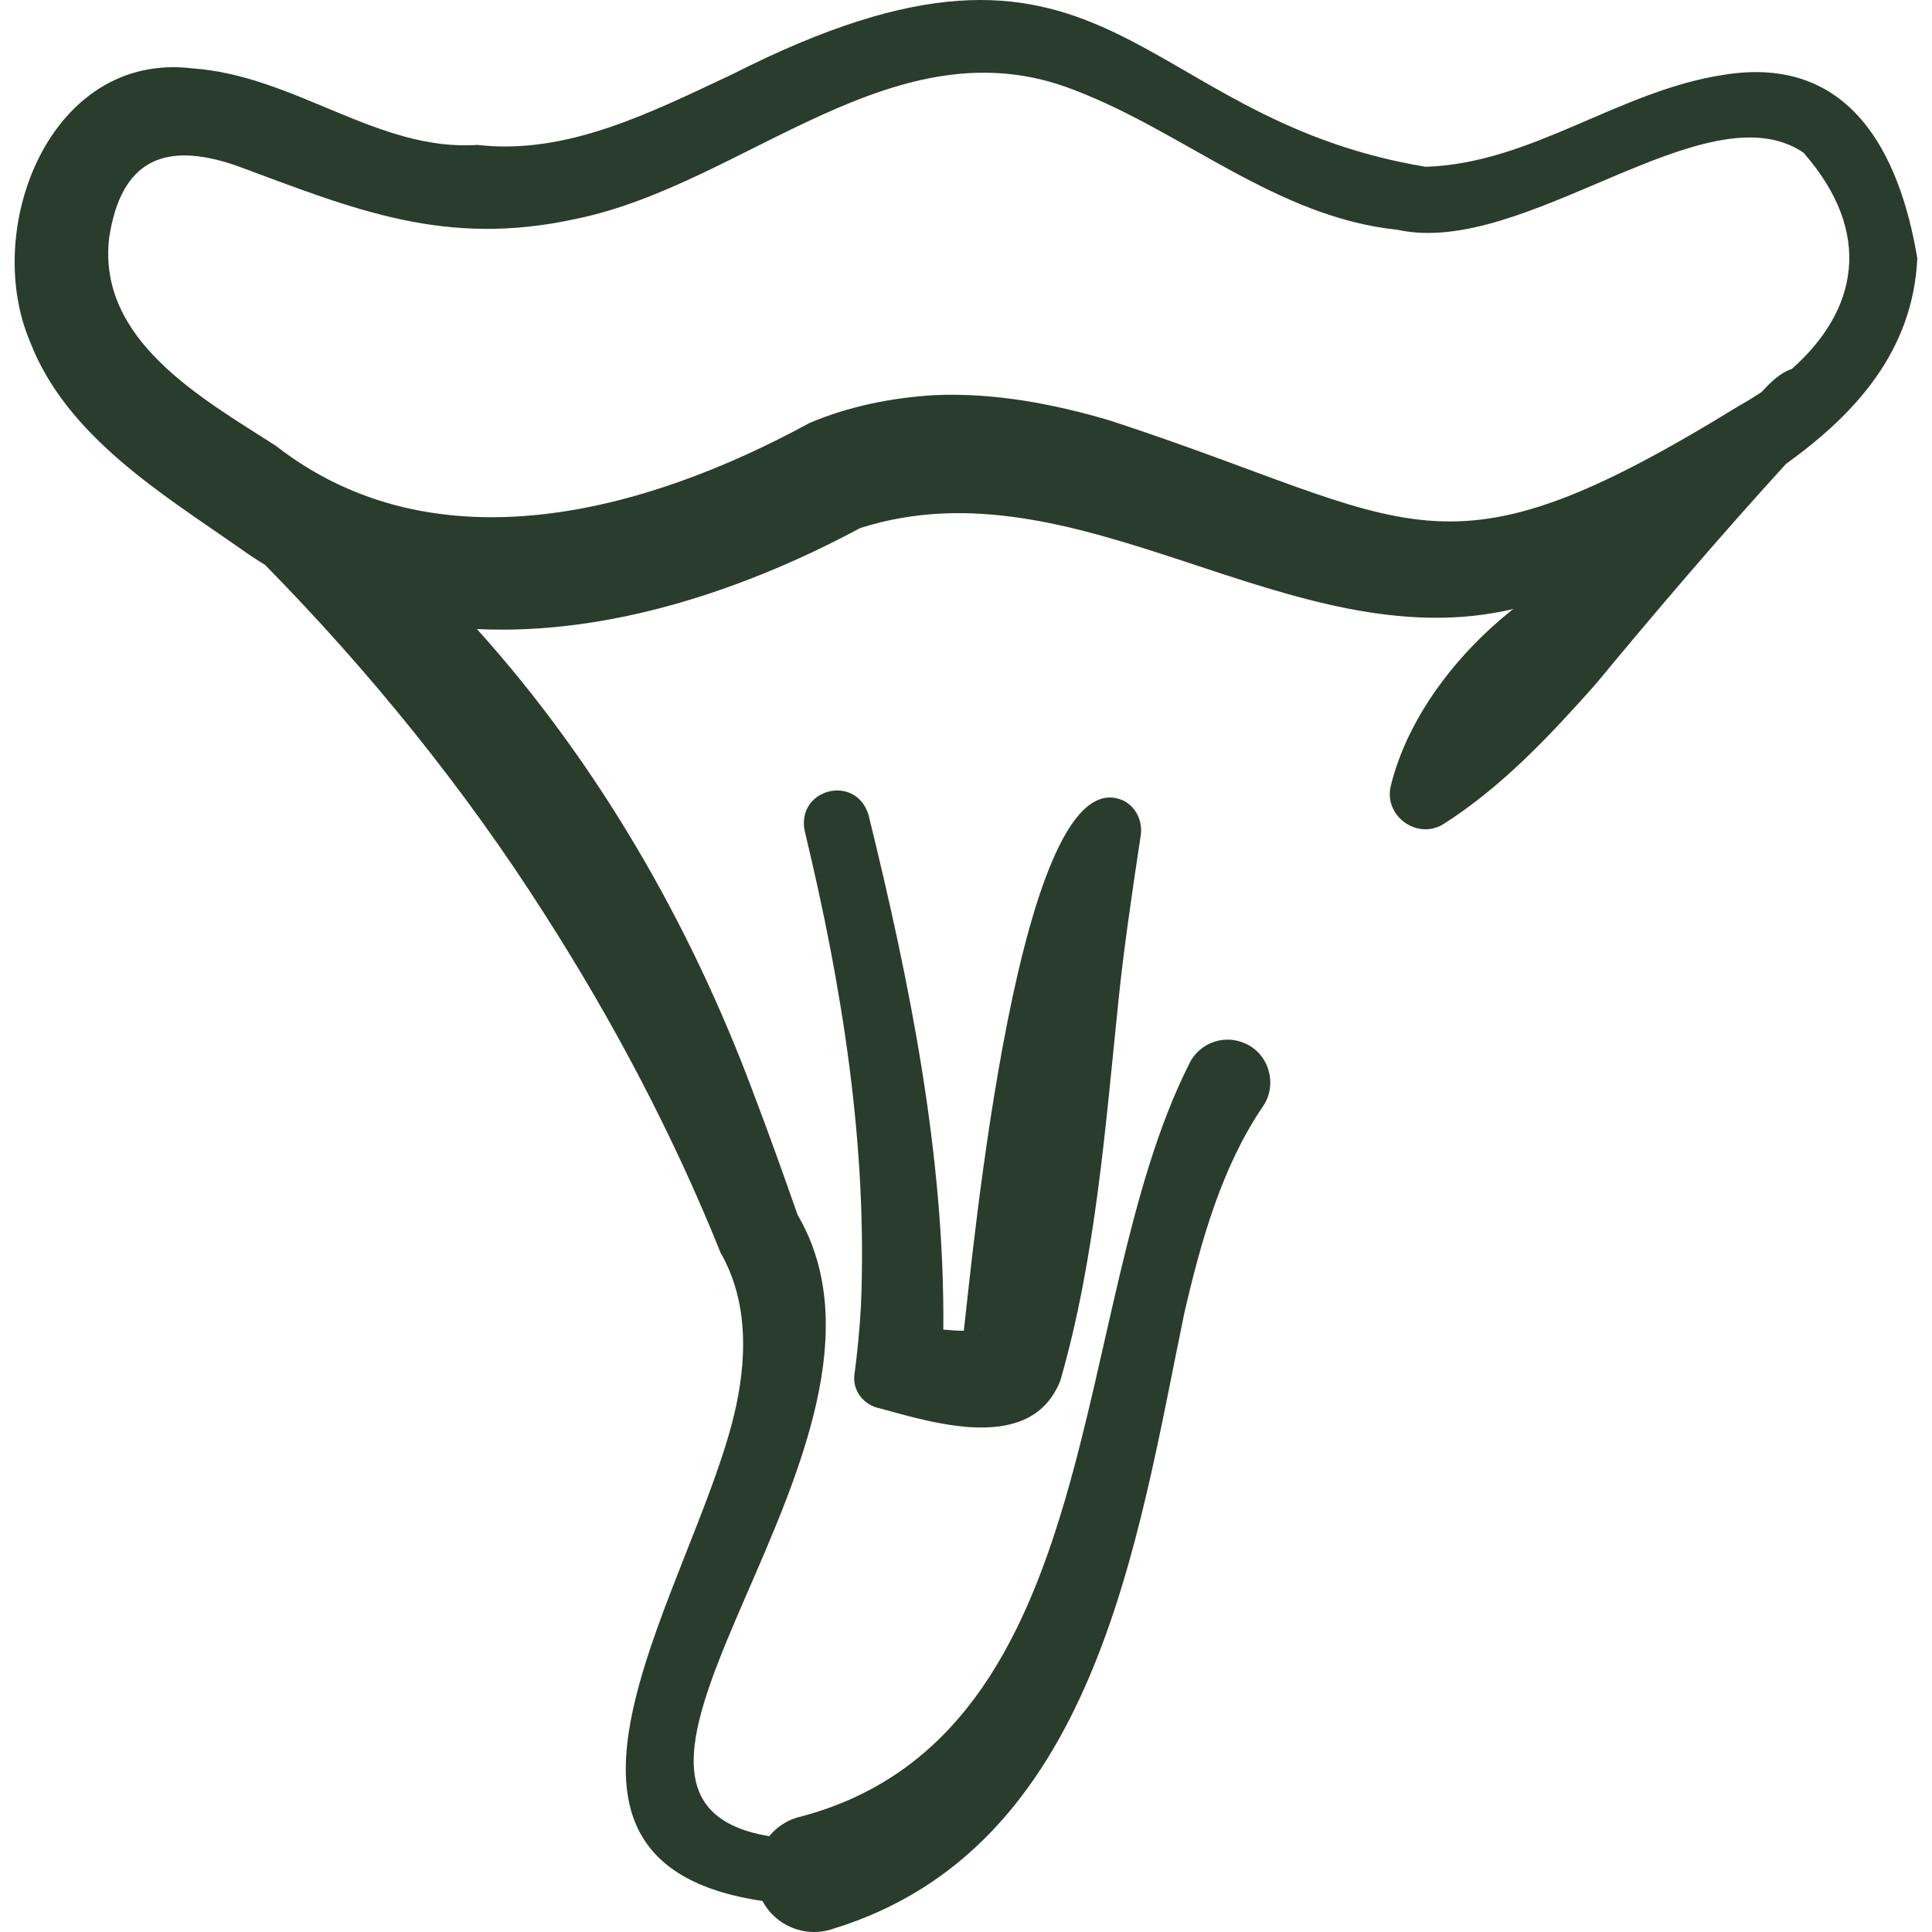 <?xml version="1.0" encoding="UTF-8"?> <svg xmlns="http://www.w3.org/2000/svg" width="15" height="15" viewBox="0 0 15 15" fill="none"> <g clip-path="url(#clip0_2004_493)"> <path d="M6.634 10.67C6.616 10.794 6.704 10.909 6.829 10.934C7.262 11.052 8.011 11.286 8.233 10.717C8.507 9.765 8.582 8.749 8.683 7.776C8.727 7.348 8.79 6.93 8.854 6.502C8.876 6.393 8.832 6.277 8.729 6.219C7.91 5.828 7.547 9.796 7.483 10.332C7.433 10.332 7.379 10.328 7.324 10.323C7.335 8.971 7.065 7.636 6.744 6.33C6.648 6.004 6.18 6.123 6.248 6.453C6.539 7.66 6.738 8.903 6.684 10.147C6.676 10.299 6.655 10.521 6.634 10.67ZM7.614 10.318C7.614 10.318 7.616 10.319 7.612 10.319C7.609 10.32 7.607 10.32 7.604 10.321C7.609 10.319 7.611 10.318 7.614 10.318Z" fill="#2A3C2C"></path> <path d="M14.886 2.006C14.748 1.179 14.357 0.429 13.395 0.579C12.575 0.699 11.895 1.269 11.069 1.295C8.757 0.911 8.622 -0.914 5.685 0.577C5.057 0.871 4.405 1.206 3.706 1.125C2.937 1.178 2.291 0.587 1.495 0.531C0.393 0.396 -0.141 1.767 0.232 2.65C0.515 3.39 1.271 3.842 1.872 4.263C1.932 4.306 1.994 4.347 2.057 4.385C2.871 5.213 3.612 6.128 4.231 7.102C4.76 7.927 5.229 8.815 5.594 9.725C5.797 10.08 5.803 10.493 5.718 10.903C5.432 12.266 3.822 14.451 5.92 14.759C6.023 14.954 6.256 15.05 6.471 14.974C8.505 14.35 8.826 11.977 9.195 10.195C9.324 9.637 9.485 9.062 9.804 8.592C9.923 8.423 9.853 8.178 9.662 8.099C9.494 8.026 9.299 8.104 9.227 8.272C8.291 10.137 8.607 13.464 6.225 14.102C6.121 14.124 6.034 14.181 5.972 14.256C4.159 13.956 7.226 11.198 6.193 9.433C6.083 9.12 5.965 8.789 5.847 8.48C5.358 7.17 4.641 5.925 3.703 4.884C4.721 4.933 5.772 4.586 6.678 4.1C8.386 3.554 10.023 5.137 11.751 4.728C11.746 4.731 11.741 4.735 11.735 4.739C11.313 5.076 10.929 5.567 10.798 6.102C10.742 6.332 10.999 6.523 11.204 6.4C11.659 6.111 12.029 5.716 12.385 5.316C12.866 4.735 13.357 4.16 13.867 3.601C14.416 3.207 14.852 2.717 14.886 2.006ZM8.615 3.264C8.178 3.135 7.714 3.047 7.252 3.068C6.921 3.088 6.59 3.155 6.285 3.284C5.014 3.977 3.379 4.427 2.14 3.46C1.555 3.086 0.758 2.638 0.847 1.85C0.937 1.248 1.272 1.09 1.838 1.287C2.753 1.626 3.453 1.923 4.474 1.699C5.793 1.428 6.954 0.15 8.346 0.701C9.193 1.025 9.912 1.687 10.85 1.784C11.842 2.003 13.247 0.675 14.002 1.185C14.55 1.81 14.422 2.413 13.911 2.865C13.827 2.892 13.75 2.963 13.677 3.044C13.62 3.081 13.562 3.117 13.503 3.15C11.162 4.59 11.014 4.048 8.615 3.264Z" fill="#2A3C2C"></path> </g> <defs> <clipPath id="clip0_2004_493"> <rect width="15" height="15" fill="white"></rect> </clipPath> </defs> </svg> 